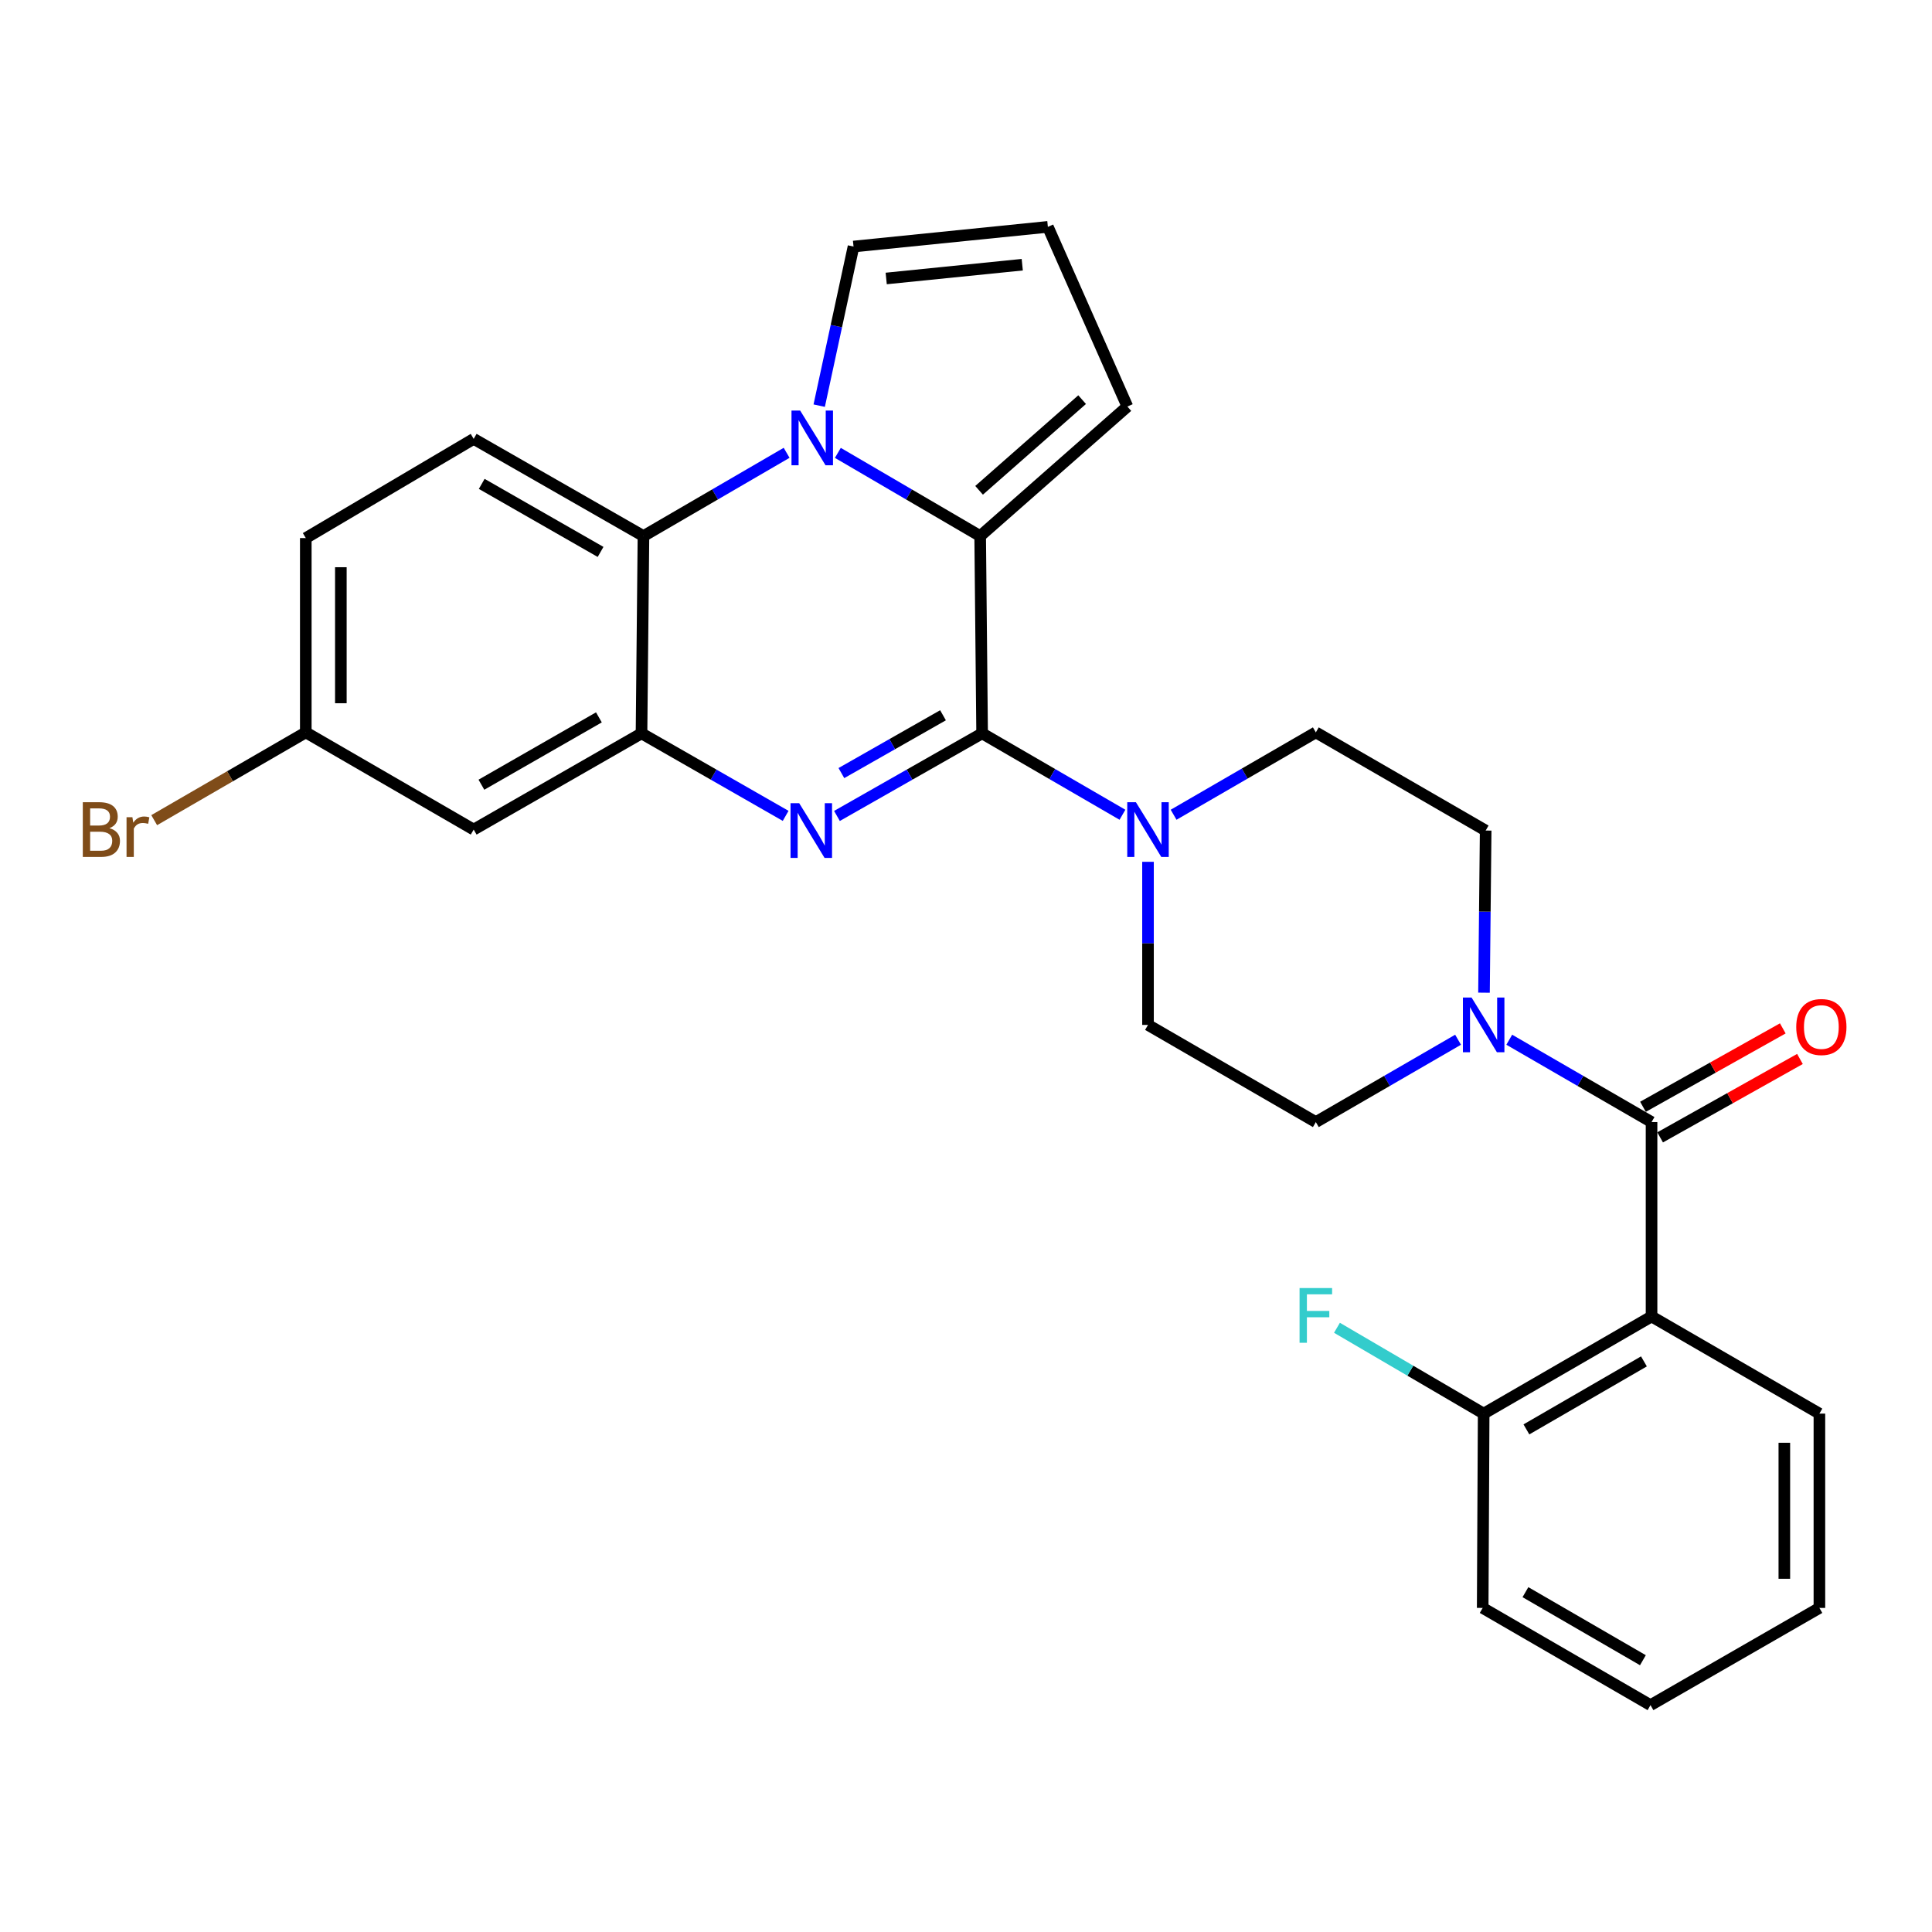 <?xml version='1.0' encoding='iso-8859-1'?>
<svg version='1.1' baseProfile='full'
              xmlns='http://www.w3.org/2000/svg'
                      xmlns:rdkit='http://www.rdkit.org/xml'
                      xmlns:xlink='http://www.w3.org/1999/xlink'
                  xml:space='preserve'
width='1000px' height='1000px' viewBox='0 0 1000 1000'>
<!-- END OF HEADER -->
<rect style='opacity:1.0;fill:#FFFFFF;stroke:none' width='1000' height='1000' x='0' y='0'> </rect>
<path class='bond-0' d='M 508.344,379.584 L 470.775,400.958' style='fill:none;fill-rule:evenodd;stroke:#000000;stroke-width:6px;stroke-linecap:butt;stroke-linejoin:miter;stroke-opacity:1' />
<path class='bond-0' d='M 470.775,400.958 L 433.205,422.333' style='fill:none;fill-rule:evenodd;stroke:#0000FF;stroke-width:6px;stroke-linecap:butt;stroke-linejoin:miter;stroke-opacity:1' />
<path class='bond-0' d='M 488.098,370.22 L 461.799,385.182' style='fill:none;fill-rule:evenodd;stroke:#000000;stroke-width:6px;stroke-linecap:butt;stroke-linejoin:miter;stroke-opacity:1' />
<path class='bond-0' d='M 461.799,385.182 L 435.501,400.145' style='fill:none;fill-rule:evenodd;stroke:#0000FF;stroke-width:6px;stroke-linecap:butt;stroke-linejoin:miter;stroke-opacity:1' />
<path class='bond-2' d='M 508.344,379.584 L 507.335,277.469' style='fill:none;fill-rule:evenodd;stroke:#000000;stroke-width:6px;stroke-linecap:butt;stroke-linejoin:miter;stroke-opacity:1' />
<path class='bond-7' d='M 508.344,379.584 L 544.663,400.65' style='fill:none;fill-rule:evenodd;stroke:#000000;stroke-width:6px;stroke-linecap:butt;stroke-linejoin:miter;stroke-opacity:1' />
<path class='bond-7' d='M 544.663,400.65 L 580.983,421.717' style='fill:none;fill-rule:evenodd;stroke:#0000FF;stroke-width:6px;stroke-linecap:butt;stroke-linejoin:miter;stroke-opacity:1' />
<path class='bond-3' d='M 406.651,422.292 L 369.348,400.938' style='fill:none;fill-rule:evenodd;stroke:#0000FF;stroke-width:6px;stroke-linecap:butt;stroke-linejoin:miter;stroke-opacity:1' />
<path class='bond-3' d='M 369.348,400.938 L 332.045,379.584' style='fill:none;fill-rule:evenodd;stroke:#000000;stroke-width:6px;stroke-linecap:butt;stroke-linejoin:miter;stroke-opacity:1' />
<path class='bond-1' d='M 433.673,234.408 L 470.504,255.938' style='fill:none;fill-rule:evenodd;stroke:#0000FF;stroke-width:6px;stroke-linecap:butt;stroke-linejoin:miter;stroke-opacity:1' />
<path class='bond-1' d='M 470.504,255.938 L 507.335,277.469' style='fill:none;fill-rule:evenodd;stroke:#000000;stroke-width:6px;stroke-linecap:butt;stroke-linejoin:miter;stroke-opacity:1' />
<path class='bond-5' d='M 407.15,234.374 L 370.101,255.921' style='fill:none;fill-rule:evenodd;stroke:#0000FF;stroke-width:6px;stroke-linecap:butt;stroke-linejoin:miter;stroke-opacity:1' />
<path class='bond-5' d='M 370.101,255.921 L 333.053,277.469' style='fill:none;fill-rule:evenodd;stroke:#000000;stroke-width:6px;stroke-linecap:butt;stroke-linejoin:miter;stroke-opacity:1' />
<path class='bond-10' d='M 424.017,209.965 L 432.9,168.787' style='fill:none;fill-rule:evenodd;stroke:#0000FF;stroke-width:6px;stroke-linecap:butt;stroke-linejoin:miter;stroke-opacity:1' />
<path class='bond-10' d='M 432.9,168.787 L 441.783,127.609' style='fill:none;fill-rule:evenodd;stroke:#000000;stroke-width:6px;stroke-linecap:butt;stroke-linejoin:miter;stroke-opacity:1' />
<path class='bond-11' d='M 507.335,277.469 L 583.526,210.424' style='fill:none;fill-rule:evenodd;stroke:#000000;stroke-width:6px;stroke-linecap:butt;stroke-linejoin:miter;stroke-opacity:1' />
<path class='bond-11' d='M 506.774,253.786 L 560.107,206.855' style='fill:none;fill-rule:evenodd;stroke:#000000;stroke-width:6px;stroke-linecap:butt;stroke-linejoin:miter;stroke-opacity:1' />
<path class='bond-9' d='M 332.045,379.584 L 245.176,429.386' style='fill:none;fill-rule:evenodd;stroke:#000000;stroke-width:6px;stroke-linecap:butt;stroke-linejoin:miter;stroke-opacity:1' />
<path class='bond-9' d='M 309.987,371.308 L 249.179,406.169' style='fill:none;fill-rule:evenodd;stroke:#000000;stroke-width:6px;stroke-linecap:butt;stroke-linejoin:miter;stroke-opacity:1' />
<path class='bond-30' d='M 332.045,379.584 L 333.053,277.469' style='fill:none;fill-rule:evenodd;stroke:#000000;stroke-width:6px;stroke-linecap:butt;stroke-linejoin:miter;stroke-opacity:1' />
<path class='bond-4' d='M 854.841,580.788 L 818.016,559.475' style='fill:none;fill-rule:evenodd;stroke:#000000;stroke-width:6px;stroke-linecap:butt;stroke-linejoin:miter;stroke-opacity:1' />
<path class='bond-4' d='M 818.016,559.475 L 781.192,538.161' style='fill:none;fill-rule:evenodd;stroke:#0000FF;stroke-width:6px;stroke-linecap:butt;stroke-linejoin:miter;stroke-opacity:1' />
<path class='bond-6' d='M 854.841,580.788 L 854.841,681.401' style='fill:none;fill-rule:evenodd;stroke:#000000;stroke-width:6px;stroke-linecap:butt;stroke-linejoin:miter;stroke-opacity:1' />
<path class='bond-15' d='M 859.28,588.704 L 895.464,568.412' style='fill:none;fill-rule:evenodd;stroke:#000000;stroke-width:6px;stroke-linecap:butt;stroke-linejoin:miter;stroke-opacity:1' />
<path class='bond-15' d='M 895.464,568.412 L 931.648,548.119' style='fill:none;fill-rule:evenodd;stroke:#FF0000;stroke-width:6px;stroke-linecap:butt;stroke-linejoin:miter;stroke-opacity:1' />
<path class='bond-15' d='M 850.402,572.873 L 886.586,552.581' style='fill:none;fill-rule:evenodd;stroke:#000000;stroke-width:6px;stroke-linecap:butt;stroke-linejoin:miter;stroke-opacity:1' />
<path class='bond-15' d='M 886.586,552.581 L 922.77,532.289' style='fill:none;fill-rule:evenodd;stroke:#FF0000;stroke-width:6px;stroke-linecap:butt;stroke-linejoin:miter;stroke-opacity:1' />
<path class='bond-12' d='M 333.053,277.469 L 245.176,227.162' style='fill:none;fill-rule:evenodd;stroke:#000000;stroke-width:6px;stroke-linecap:butt;stroke-linejoin:miter;stroke-opacity:1' />
<path class='bond-12' d='M 310.854,285.674 L 249.34,250.46' style='fill:none;fill-rule:evenodd;stroke:#000000;stroke-width:6px;stroke-linecap:butt;stroke-linejoin:miter;stroke-opacity:1' />
<path class='bond-13' d='M 854.841,681.401 L 767.942,731.687' style='fill:none;fill-rule:evenodd;stroke:#000000;stroke-width:6px;stroke-linecap:butt;stroke-linejoin:miter;stroke-opacity:1' />
<path class='bond-13' d='M 850.897,704.653 L 790.067,739.854' style='fill:none;fill-rule:evenodd;stroke:#000000;stroke-width:6px;stroke-linecap:butt;stroke-linejoin:miter;stroke-opacity:1' />
<path class='bond-23' d='M 854.841,681.401 L 941.72,731.687' style='fill:none;fill-rule:evenodd;stroke:#000000;stroke-width:6px;stroke-linecap:butt;stroke-linejoin:miter;stroke-opacity:1' />
<path class='bond-16' d='M 594.204,446.073 L 594.204,488.283' style='fill:none;fill-rule:evenodd;stroke:#0000FF;stroke-width:6px;stroke-linecap:butt;stroke-linejoin:miter;stroke-opacity:1' />
<path class='bond-16' d='M 594.204,488.283 L 594.204,530.492' style='fill:none;fill-rule:evenodd;stroke:#000000;stroke-width:6px;stroke-linecap:butt;stroke-linejoin:miter;stroke-opacity:1' />
<path class='bond-17' d='M 607.454,421.713 L 644.263,400.396' style='fill:none;fill-rule:evenodd;stroke:#0000FF;stroke-width:6px;stroke-linecap:butt;stroke-linejoin:miter;stroke-opacity:1' />
<path class='bond-17' d='M 644.263,400.396 L 681.073,379.079' style='fill:none;fill-rule:evenodd;stroke:#000000;stroke-width:6px;stroke-linecap:butt;stroke-linejoin:miter;stroke-opacity:1' />
<path class='bond-8' d='M 768.114,513.817 L 768.547,471.853' style='fill:none;fill-rule:evenodd;stroke:#0000FF;stroke-width:6px;stroke-linecap:butt;stroke-linejoin:miter;stroke-opacity:1' />
<path class='bond-8' d='M 768.547,471.853 L 768.98,429.89' style='fill:none;fill-rule:evenodd;stroke:#000000;stroke-width:6px;stroke-linecap:butt;stroke-linejoin:miter;stroke-opacity:1' />
<path class='bond-28' d='M 754.692,538.164 L 717.883,559.476' style='fill:none;fill-rule:evenodd;stroke:#0000FF;stroke-width:6px;stroke-linecap:butt;stroke-linejoin:miter;stroke-opacity:1' />
<path class='bond-28' d='M 717.883,559.476 L 681.073,580.788' style='fill:none;fill-rule:evenodd;stroke:#000000;stroke-width:6px;stroke-linecap:butt;stroke-linejoin:miter;stroke-opacity:1' />
<path class='bond-20' d='M 245.176,429.386 L 158.277,379.079' style='fill:none;fill-rule:evenodd;stroke:#000000;stroke-width:6px;stroke-linecap:butt;stroke-linejoin:miter;stroke-opacity:1' />
<path class='bond-29' d='M 441.783,127.609 L 542.375,117.424' style='fill:none;fill-rule:evenodd;stroke:#000000;stroke-width:6px;stroke-linecap:butt;stroke-linejoin:miter;stroke-opacity:1' />
<path class='bond-29' d='M 458.7,144.139 L 529.115,137.01' style='fill:none;fill-rule:evenodd;stroke:#000000;stroke-width:6px;stroke-linecap:butt;stroke-linejoin:miter;stroke-opacity:1' />
<path class='bond-14' d='M 583.526,210.424 L 542.375,117.424' style='fill:none;fill-rule:evenodd;stroke:#000000;stroke-width:6px;stroke-linecap:butt;stroke-linejoin:miter;stroke-opacity:1' />
<path class='bond-21' d='M 245.176,227.162 L 158.277,278.507' style='fill:none;fill-rule:evenodd;stroke:#000000;stroke-width:6px;stroke-linecap:butt;stroke-linejoin:miter;stroke-opacity:1' />
<path class='bond-22' d='M 767.942,731.687 L 729.976,709.471' style='fill:none;fill-rule:evenodd;stroke:#000000;stroke-width:6px;stroke-linecap:butt;stroke-linejoin:miter;stroke-opacity:1' />
<path class='bond-22' d='M 729.976,709.471 L 692.009,687.256' style='fill:none;fill-rule:evenodd;stroke:#33CCCC;stroke-width:6px;stroke-linecap:butt;stroke-linejoin:miter;stroke-opacity:1' />
<path class='bond-25' d='M 767.942,731.687 L 767.438,832.259' style='fill:none;fill-rule:evenodd;stroke:#000000;stroke-width:6px;stroke-linecap:butt;stroke-linejoin:miter;stroke-opacity:1' />
<path class='bond-19' d='M 594.204,530.492 L 681.073,580.788' style='fill:none;fill-rule:evenodd;stroke:#000000;stroke-width:6px;stroke-linecap:butt;stroke-linejoin:miter;stroke-opacity:1' />
<path class='bond-18' d='M 681.073,379.079 L 768.98,429.89' style='fill:none;fill-rule:evenodd;stroke:#000000;stroke-width:6px;stroke-linecap:butt;stroke-linejoin:miter;stroke-opacity:1' />
<path class='bond-24' d='M 158.277,379.079 L 119.043,401.798' style='fill:none;fill-rule:evenodd;stroke:#000000;stroke-width:6px;stroke-linecap:butt;stroke-linejoin:miter;stroke-opacity:1' />
<path class='bond-24' d='M 119.043,401.798 L 79.808,424.516' style='fill:none;fill-rule:evenodd;stroke:#7F4C19;stroke-width:6px;stroke-linecap:butt;stroke-linejoin:miter;stroke-opacity:1' />
<path class='bond-31' d='M 158.277,379.079 L 158.277,278.507' style='fill:none;fill-rule:evenodd;stroke:#000000;stroke-width:6px;stroke-linecap:butt;stroke-linejoin:miter;stroke-opacity:1' />
<path class='bond-31' d='M 176.427,363.994 L 176.427,293.593' style='fill:none;fill-rule:evenodd;stroke:#000000;stroke-width:6px;stroke-linecap:butt;stroke-linejoin:miter;stroke-opacity:1' />
<path class='bond-26' d='M 941.72,731.687 L 941.72,832.259' style='fill:none;fill-rule:evenodd;stroke:#000000;stroke-width:6px;stroke-linecap:butt;stroke-linejoin:miter;stroke-opacity:1' />
<path class='bond-26' d='M 923.57,746.773 L 923.57,817.173' style='fill:none;fill-rule:evenodd;stroke:#000000;stroke-width:6px;stroke-linecap:butt;stroke-linejoin:miter;stroke-opacity:1' />
<path class='bond-32' d='M 767.438,832.259 L 854.296,882.576' style='fill:none;fill-rule:evenodd;stroke:#000000;stroke-width:6px;stroke-linecap:butt;stroke-linejoin:miter;stroke-opacity:1' />
<path class='bond-32' d='M 789.564,824.101 L 850.365,859.323' style='fill:none;fill-rule:evenodd;stroke:#000000;stroke-width:6px;stroke-linecap:butt;stroke-linejoin:miter;stroke-opacity:1' />
<path class='bond-27' d='M 941.72,832.259 L 854.296,882.576' style='fill:none;fill-rule:evenodd;stroke:#000000;stroke-width:6px;stroke-linecap:butt;stroke-linejoin:miter;stroke-opacity:1' />
<path  class='atom-1' d='M 413.662 415.73
L 422.942 430.73
Q 423.862 432.21, 425.342 434.89
Q 426.822 437.57, 426.902 437.73
L 426.902 415.73
L 430.662 415.73
L 430.662 444.05
L 426.782 444.05
L 416.822 427.65
Q 415.662 425.73, 414.422 423.53
Q 413.222 421.33, 412.862 420.65
L 412.862 444.05
L 409.182 444.05
L 409.182 415.73
L 413.662 415.73
' fill='#0000FF'/>
<path  class='atom-2' d='M 414.156 212.498
L 423.436 227.498
Q 424.356 228.978, 425.836 231.658
Q 427.316 234.338, 427.396 234.498
L 427.396 212.498
L 431.156 212.498
L 431.156 240.818
L 427.276 240.818
L 417.316 224.418
Q 416.156 222.498, 414.916 220.298
Q 413.716 218.098, 413.356 217.418
L 413.356 240.818
L 409.676 240.818
L 409.676 212.498
L 414.156 212.498
' fill='#0000FF'/>
<path  class='atom-8' d='M 587.944 415.226
L 597.224 430.226
Q 598.144 431.706, 599.624 434.386
Q 601.104 437.066, 601.184 437.226
L 601.184 415.226
L 604.944 415.226
L 604.944 443.546
L 601.064 443.546
L 591.104 427.146
Q 589.944 425.226, 588.704 423.026
Q 587.504 420.826, 587.144 420.146
L 587.144 443.546
L 583.464 443.546
L 583.464 415.226
L 587.944 415.226
' fill='#0000FF'/>
<path  class='atom-9' d='M 761.682 516.332
L 770.962 531.332
Q 771.882 532.812, 773.362 535.492
Q 774.842 538.172, 774.922 538.332
L 774.922 516.332
L 778.682 516.332
L 778.682 544.652
L 774.802 544.652
L 764.842 528.252
Q 763.682 526.332, 762.442 524.132
Q 761.242 521.932, 760.882 521.252
L 760.882 544.652
L 757.202 544.652
L 757.202 516.332
L 761.682 516.332
' fill='#0000FF'/>
<path  class='atom-16' d='M 929.728 531.581
Q 929.728 524.781, 933.088 520.981
Q 936.448 517.181, 942.728 517.181
Q 949.008 517.181, 952.368 520.981
Q 955.728 524.781, 955.728 531.581
Q 955.728 538.461, 952.328 542.381
Q 948.928 546.261, 942.728 546.261
Q 936.488 546.261, 933.088 542.381
Q 929.728 538.501, 929.728 531.581
M 942.728 543.061
Q 947.048 543.061, 949.368 540.181
Q 951.728 537.261, 951.728 531.581
Q 951.728 526.021, 949.368 523.221
Q 947.048 520.381, 942.728 520.381
Q 938.408 520.381, 936.048 523.181
Q 933.728 525.981, 933.728 531.581
Q 933.728 537.301, 936.048 540.181
Q 938.408 543.061, 942.728 543.061
' fill='#FF0000'/>
<path  class='atom-23' d='M 672.653 666.697
L 689.493 666.697
L 689.493 669.937
L 676.453 669.937
L 676.453 678.537
L 688.053 678.537
L 688.053 681.817
L 676.453 681.817
L 676.453 695.017
L 672.653 695.017
L 672.653 666.697
' fill='#33CCCC'/>
<path  class='atom-25' d='M 56.618 428.666
Q 59.338 429.426, 60.698 431.106
Q 62.098 432.746, 62.098 435.186
Q 62.098 439.106, 59.578 441.346
Q 57.098 443.546, 52.378 443.546
L 42.858 443.546
L 42.858 415.226
L 51.218 415.226
Q 56.058 415.226, 58.498 417.186
Q 60.938 419.146, 60.938 422.746
Q 60.938 427.026, 56.618 428.666
M 46.658 418.426
L 46.658 427.306
L 51.218 427.306
Q 54.018 427.306, 55.458 426.186
Q 56.938 425.026, 56.938 422.746
Q 56.938 418.426, 51.218 418.426
L 46.658 418.426
M 52.378 440.346
Q 55.138 440.346, 56.618 439.026
Q 58.098 437.706, 58.098 435.186
Q 58.098 432.866, 56.458 431.706
Q 54.858 430.506, 51.778 430.506
L 46.658 430.506
L 46.658 440.346
L 52.378 440.346
' fill='#7F4C19'/>
<path  class='atom-25' d='M 68.538 422.986
L 68.978 425.826
Q 71.138 422.626, 74.658 422.626
Q 75.778 422.626, 77.298 423.026
L 76.698 426.386
Q 74.978 425.986, 74.018 425.986
Q 72.338 425.986, 71.218 426.666
Q 70.138 427.306, 69.258 428.866
L 69.258 443.546
L 65.498 443.546
L 65.498 422.986
L 68.538 422.986
' fill='#7F4C19'/>
</svg>
